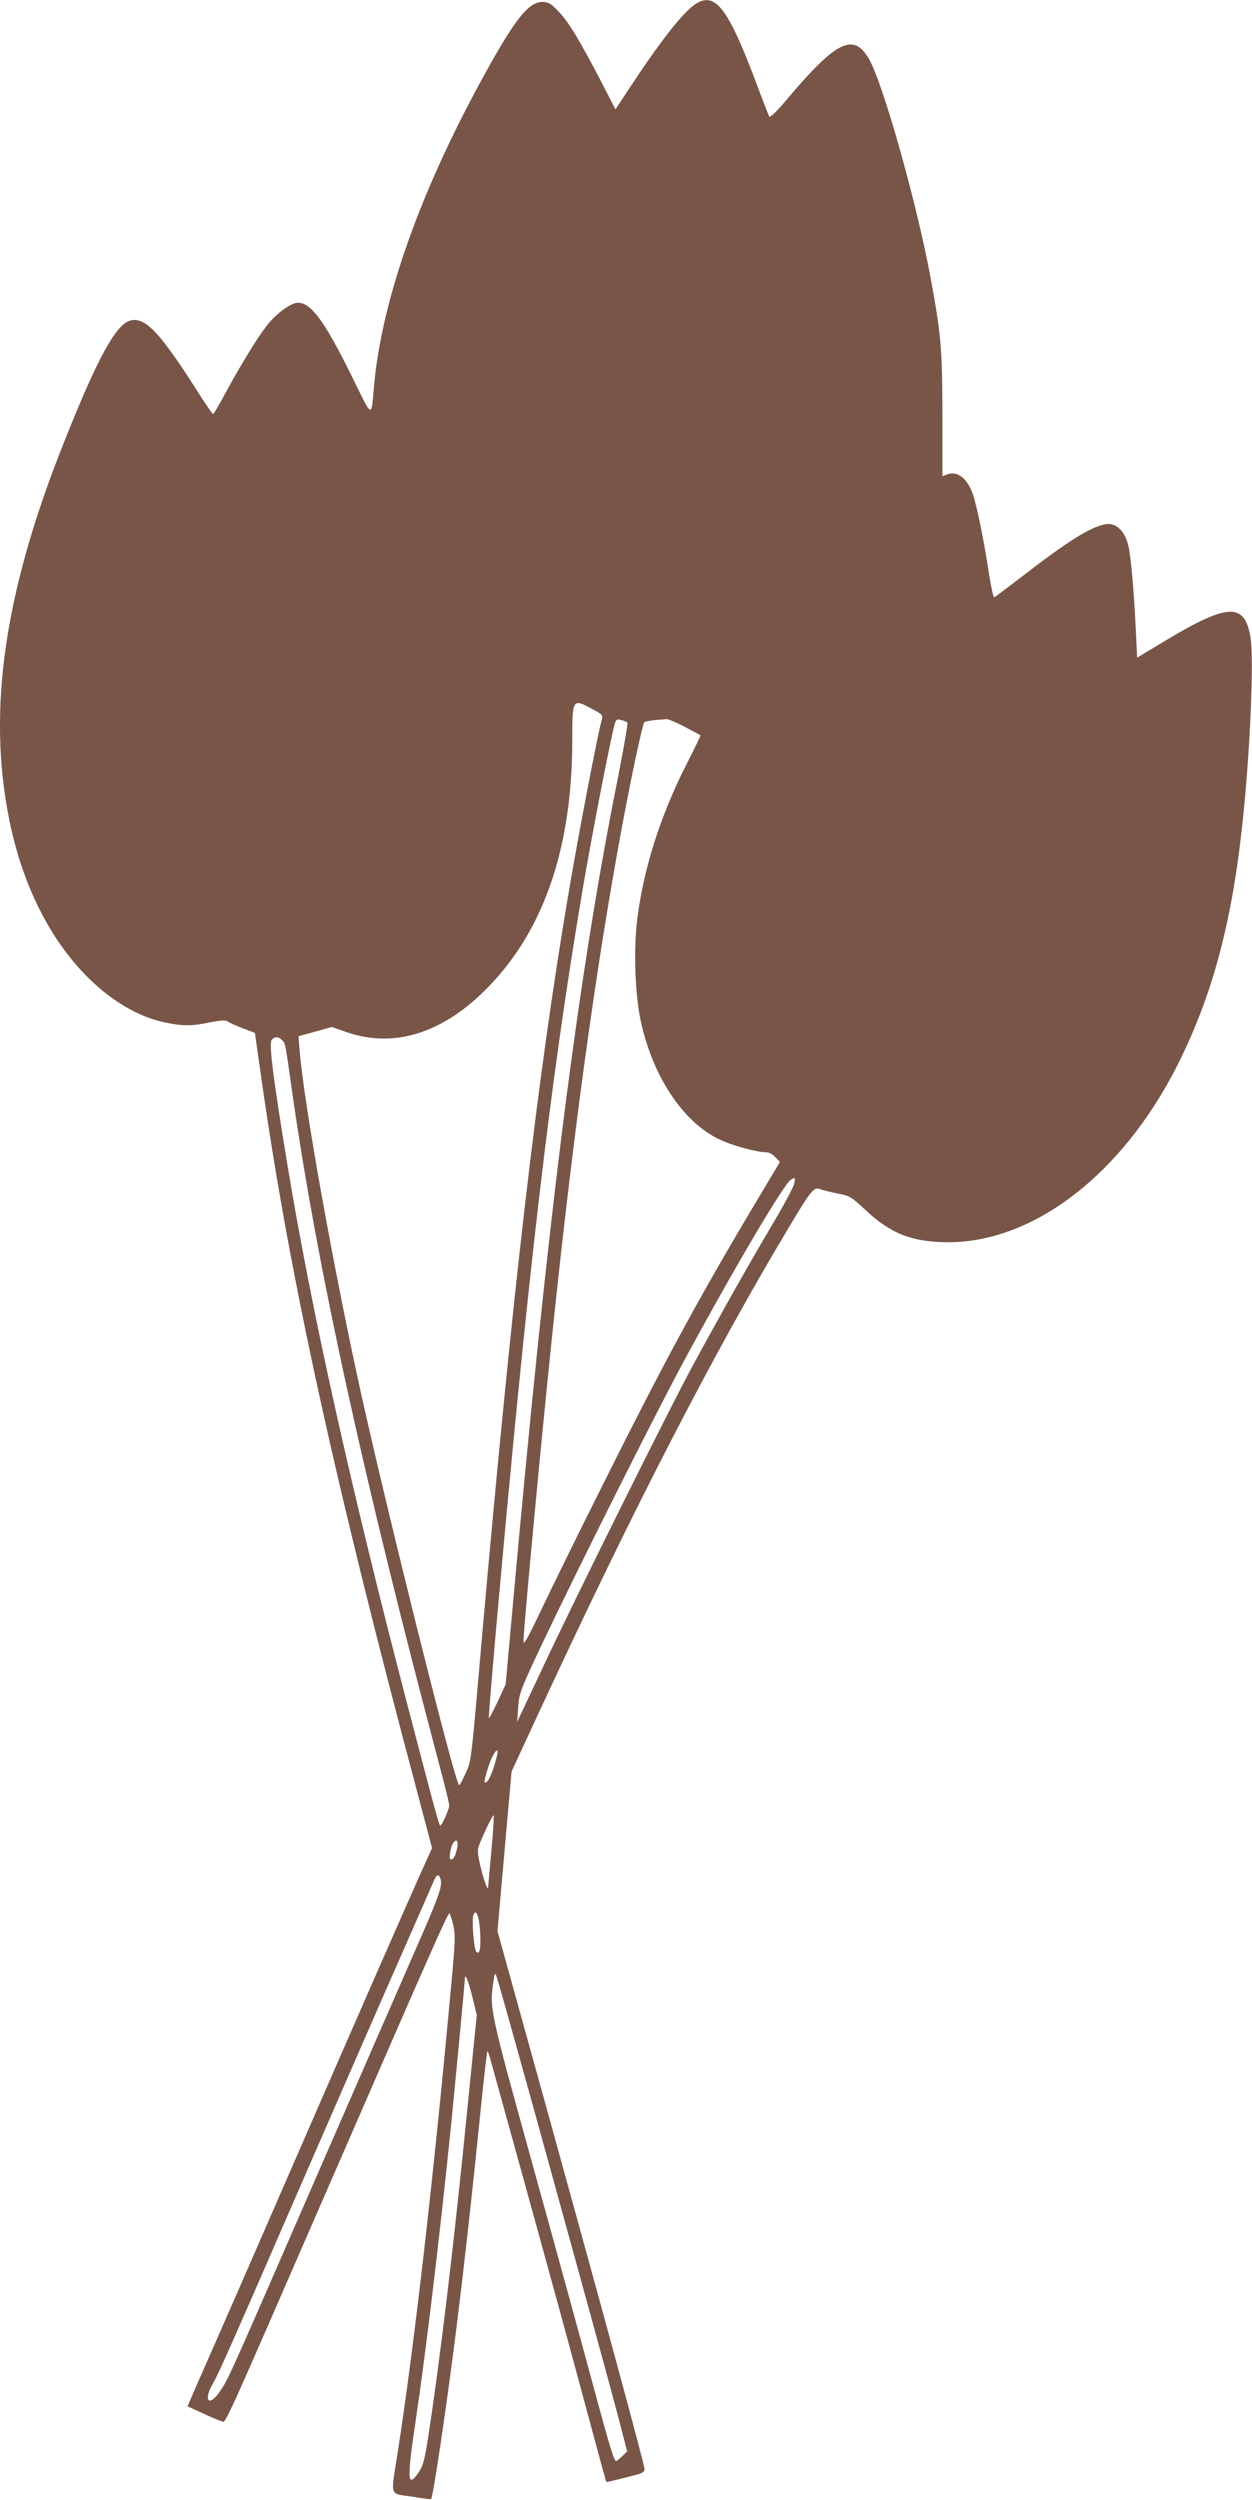 <?xml version="1.0" standalone="no"?>
<!DOCTYPE svg PUBLIC "-//W3C//DTD SVG 20010904//EN"
 "http://www.w3.org/TR/2001/REC-SVG-20010904/DTD/svg10.dtd">
<svg version="1.0" xmlns="http://www.w3.org/2000/svg"
 width="641pt" height="1280pt" viewBox="0 0 641 1280"
 preserveAspectRatio="xMidYMid meet">
<g transform="translate(0,1280) scale(0.1,-0.1)"
fill="#795548" stroke="none">
<path d="M3565 12782 c-64 -39 -178 -184 -343 -434 l-71 -108 -76 148 c-111
212 -164 300 -216 354 -38 40 -51 48 -82 48 -68 0 -135 -81 -279 -340 -338
-606 -542 -1173 -583 -1625 -15 -169 -5 -173 -115 51 -139 281 -207 374 -275
374 -35 0 -111 -55 -158 -116 -49 -62 -136 -204 -218 -356 -29 -54 -55 -98
-58 -98 -3 0 -40 53 -81 118 -111 175 -182 272 -234 320 -59 55 -108 58 -155
11 -67 -66 -157 -249 -296 -600 -302 -758 -390 -1361 -279 -1919 64 -323 197
-598 383 -793 128 -134 273 -222 416 -252 90 -19 138 -19 231 1 53 10 79 12
88 5 7 -6 42 -21 77 -35 l64 -24 41 -288 c142 -981 372 -2033 791 -3602 l75
-284 -37 -81 c-71 -157 -369 -837 -630 -1437 -145 -333 -329 -756 -410 -940
-81 -184 -154 -350 -161 -368 l-14 -32 77 -35 c42 -20 86 -38 97 -41 24 -6
-17 -97 561 1231 512 1177 599 1374 606 1369 3 -1 12 -28 19 -59 12 -49 11
-85 -9 -298 -89 -977 -190 -1858 -276 -2410 -35 -224 -43 -202 73 -219 53 -9
98 -15 99 -13 10 7 79 472 128 862 42 336 84 714 125 1123 17 167 33 306 35
308 2 2 9 -16 15 -39 7 -24 75 -271 152 -549 186 -673 260 -945 358 -1310 45
-168 83 -306 84 -307 2 -2 43 8 159 38 25 7 37 15 37 27 0 23 -209 792 -505
1861 l-248 894 36 409 36 408 145 313 c477 1029 889 1829 1273 2470 119 199
130 212 164 198 14 -5 55 -15 90 -22 59 -11 70 -18 139 -83 129 -122 241 -166
425 -166 437 0 888 347 1169 898 178 351 280 723 335 1227 41 369 63 872 42
980 -32 172 -118 166 -448 -33 l-131 -79 -6 126 c-11 227 -26 395 -40 451 -19
74 -63 115 -115 106 -76 -12 -194 -86 -446 -281 -64 -49 -120 -91 -124 -93 -5
-2 -16 48 -26 110 -27 182 -65 366 -86 423 -29 78 -79 116 -130 96 l-24 -9 0
317 c-1 335 -6 404 -61 701 -69 375 -243 994 -315 1118 -79 138 -169 93 -427
-215 -47 -55 -80 -87 -84 -80 -3 7 -34 86 -68 177 -141 375 -207 462 -305 402z
m-533 -3612 c56 -30 56 -31 47 -63 -19 -66 -122 -603 -169 -885 -159 -939
-286 -2038 -440 -3777 -60 -689 -56 -655 -86 -724 -15 -33 -30 -61 -33 -61
-19 0 -359 1359 -500 1995 -142 642 -294 1488 -317 1767 l-6 73 85 23 86 24
74 -26 c249 -86 501 -4 732 236 283 294 425 714 425 1260 0 211 1 213 102 158z
m180 -69 c4 -3 -18 -127 -47 -276 -204 -1014 -358 -2228 -540 -4249 l-36 -399
-41 -89 c-23 -48 -43 -87 -45 -84 -2 2 15 208 37 457 162 1813 275 2787 441
3773 38 226 122 667 156 817 15 67 16 69 42 63 14 -4 29 -9 33 -13z m295 -23
c43 -23 79 -42 80 -43 1 0 -33 -71 -76 -155 -131 -261 -213 -519 -247 -774
-21 -158 -14 -389 16 -531 60 -282 214 -517 400 -607 67 -33 196 -68 248 -68
10 0 29 -11 42 -25 l23 -24 -151 -253 c-277 -466 -453 -793 -760 -1408 -120
-239 -259 -523 -310 -630 -69 -146 -92 -187 -92 -163 0 56 88 997 141 1508
110 1069 229 1941 365 2670 46 248 104 518 112 527 4 4 27 8 52 11 25 2 53 4
62 5 9 1 52 -17 95 -40z m-2063 -1603 c17 -17 16 -11 51 -260 128 -899 365
-1984 754 -3450 28 -104 51 -198 51 -208 0 -20 -40 -110 -47 -103 -7 6 -41
135 -168 621 -290 1112 -491 2017 -614 2765 -72 436 -95 618 -80 636 15 18 34
18 53 -1z m2622 -735 c-3 -17 -54 -112 -114 -213 -111 -187 -254 -440 -407
-722 -118 -217 -604 -1195 -765 -1540 l-132 -280 5 75 c5 71 12 90 128 335
177 373 576 1170 725 1445 241 446 508 900 542 919 24 15 25 14 18 -19z
m-1535 -2978 c-11 -38 -28 -75 -36 -82 -19 -16 -19 -7 1 61 17 57 42 104 51
95 3 -3 -4 -36 -16 -74z m-15 -435 c-9 -97 -16 -181 -17 -189 -1 -22 -21 33
-40 110 -13 55 -15 81 -8 100 21 56 72 162 76 158 3 -2 -2 -83 -11 -179z
m-176 9 c-9 -41 -18 -56 -32 -56 -12 0 -1 69 14 87 17 21 26 5 18 -31z m-86
-152 c14 -37 -1 -81 -138 -392 -79 -180 -311 -712 -516 -1182 -426 -979 -430
-989 -473 -1052 -56 -83 -88 -52 -38 37 34 60 65 129 511 1155 164 377 366
840 450 1030 84 190 159 362 168 383 16 40 26 46 36 21z m204 -273 c5 -86 -2
-121 -19 -104 -13 13 -25 164 -15 189 13 35 29 -5 34 -85z m273 -901 c268
-972 393 -1426 439 -1603 l41 -158 -26 -25 c-14 -13 -28 -24 -30 -24 -11 0
-30 61 -115 375 -50 187 -188 691 -307 1120 -230 831 -227 820 -206 965 5 36
8 41 14 25 5 -11 90 -315 190 -675z m-311 560 l21 -86 -46 -459 c-68 -692
-141 -1302 -205 -1717 -16 -103 -25 -134 -47 -167 -58 -83 -60 -37 -15 264 53
355 125 959 182 1520 25 254 70 725 70 745 1 32 19 -14 40 -100z"/>
</g>
</svg>
